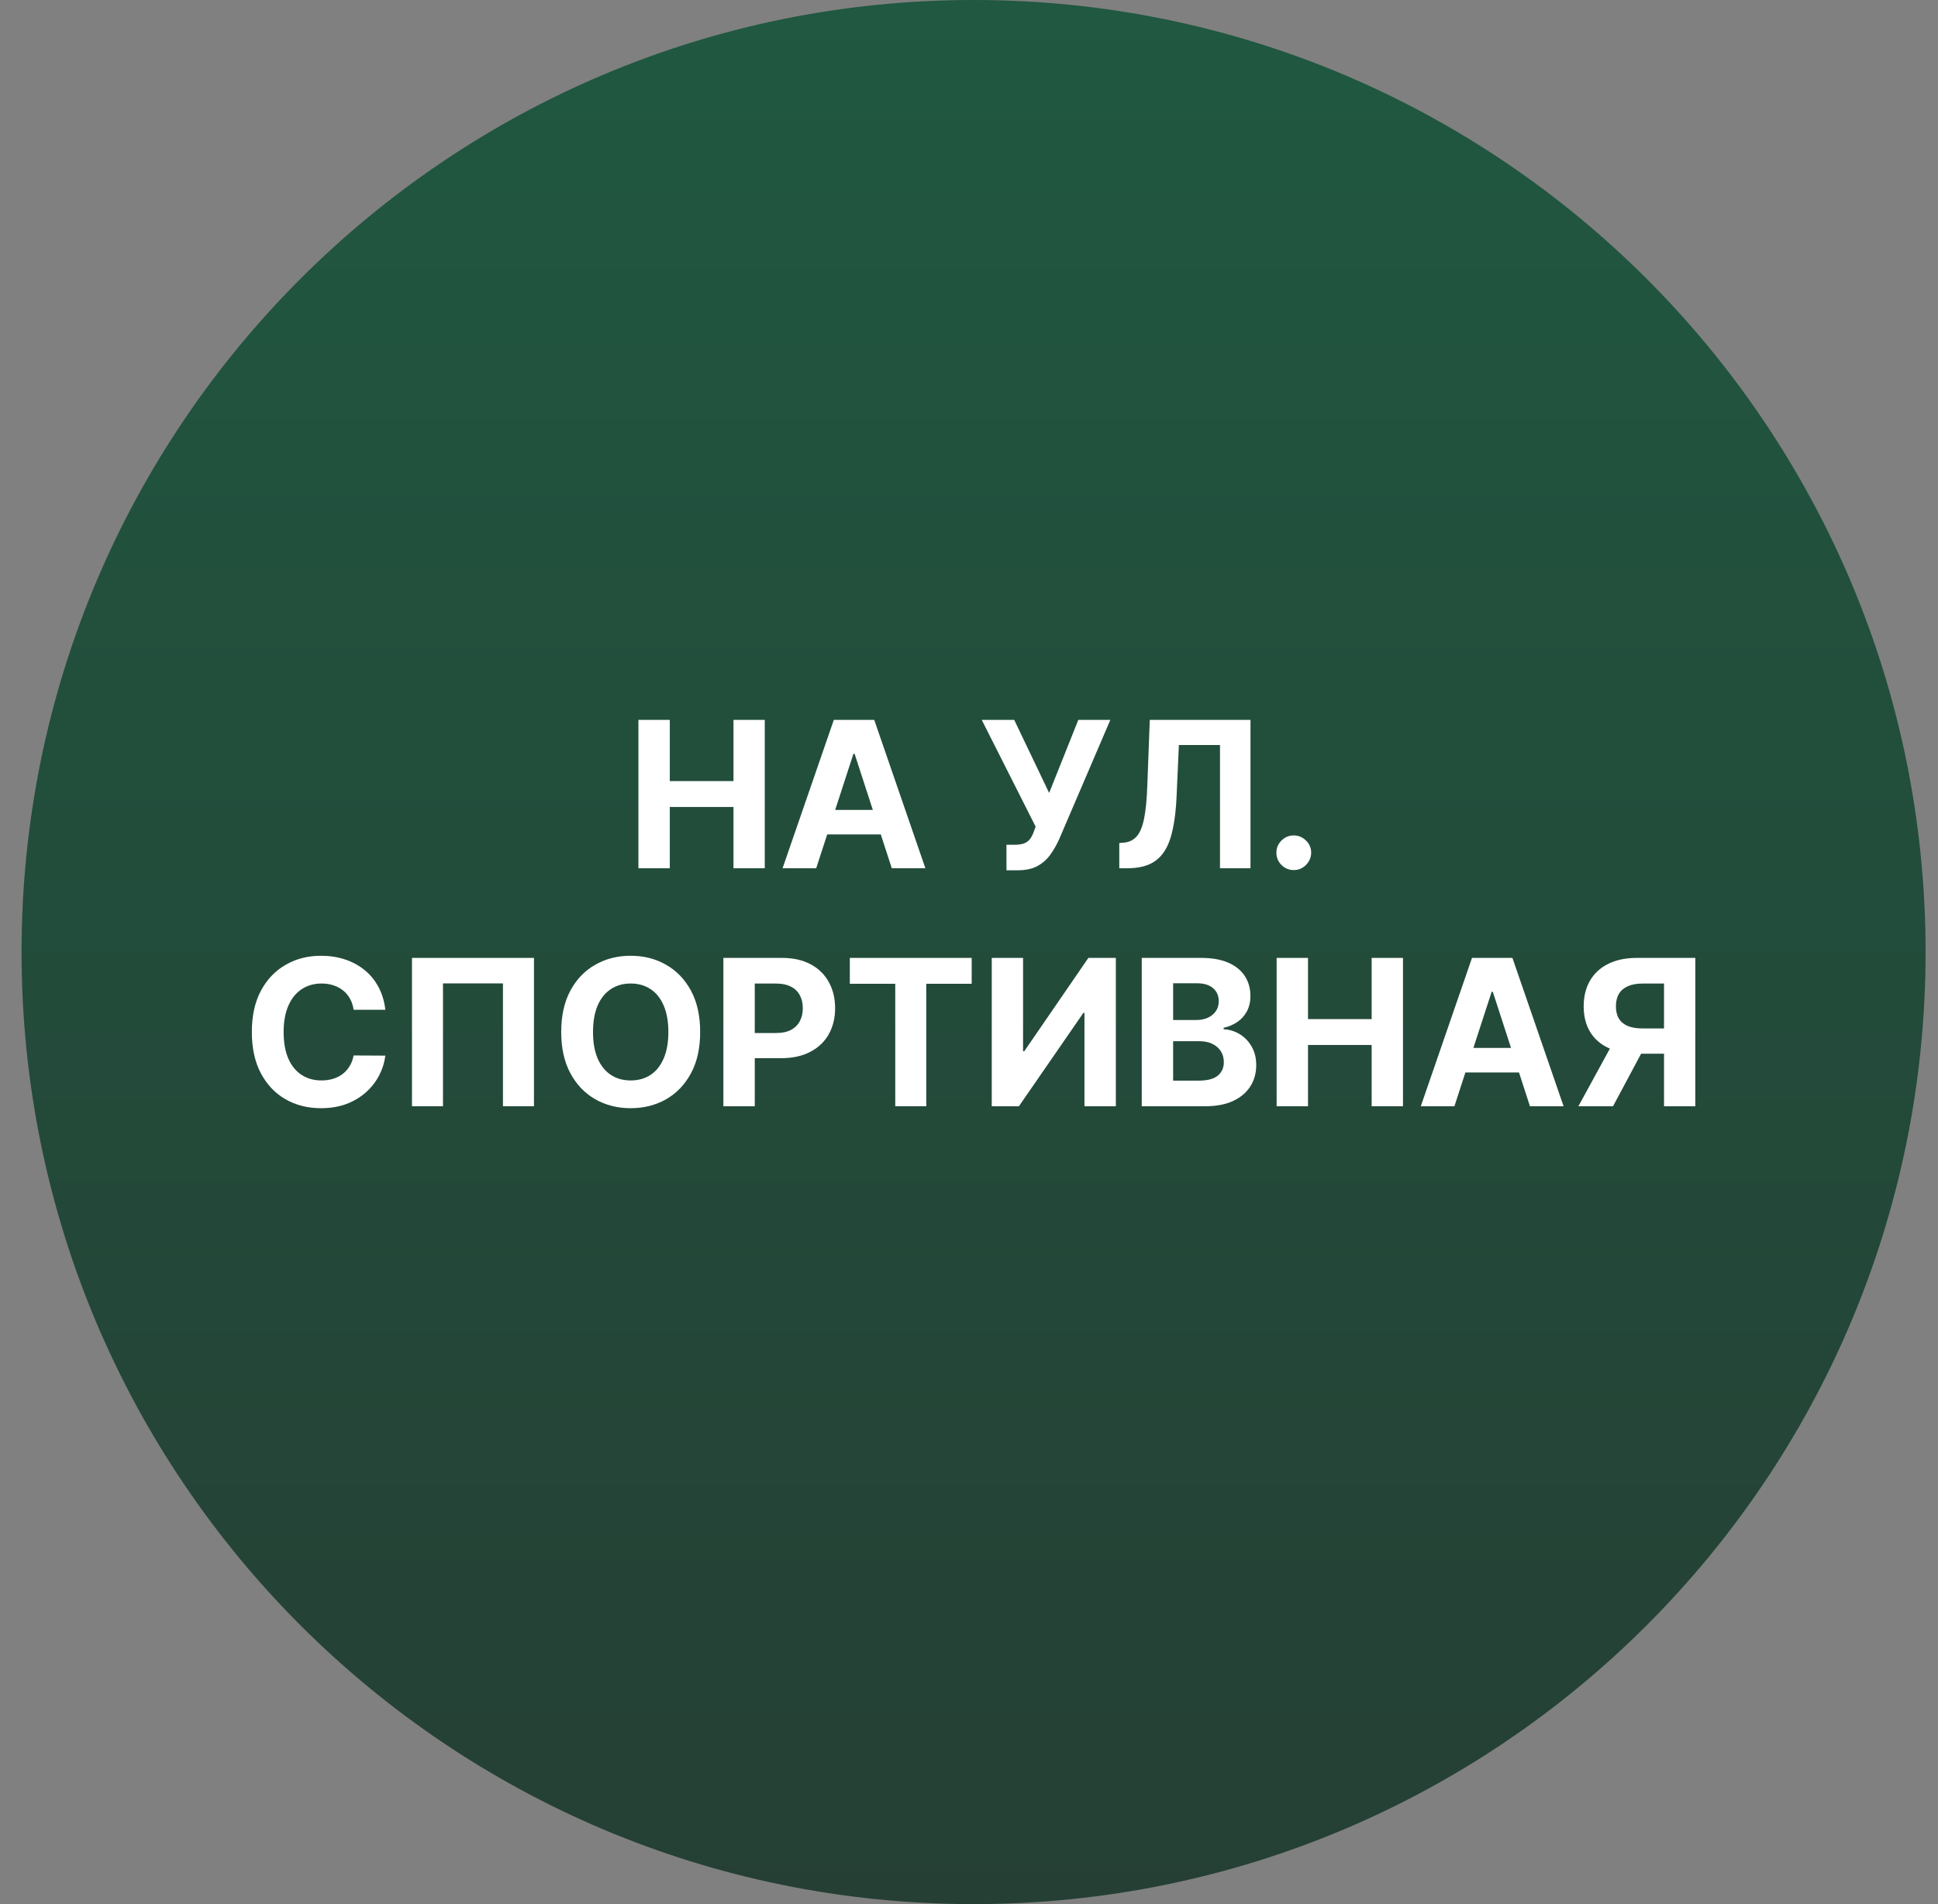 <svg width="57" height="56" viewBox="0 0 57 56" fill="none" xmlns="http://www.w3.org/2000/svg">
<rect x="0" y="0" width="57" height="56" fill="#808080" stroke="none"/>
<g clip-path="url(#clip0_4526_640)">
<path d="M56.635 28C56.635 12.536 44.098 0 28.634 0C13.171 0 0.634 12.536 0.634 28C0.634 43.464 13.171 56 28.634 56C44.098 56 56.635 43.464 56.635 28Z" fill="url(#paint0_linear_4526_640)"/>
<path d="M49.862 32.535H48.942V28.926H48.32C48.142 28.926 47.994 28.952 47.876 29.005C47.76 29.056 47.673 29.131 47.614 29.231C47.556 29.33 47.527 29.452 47.527 29.597C47.527 29.741 47.556 29.861 47.614 29.957C47.673 30.054 47.76 30.126 47.876 30.175C47.993 30.223 48.139 30.247 48.315 30.247H49.317V30.989H48.166C47.832 30.989 47.547 30.933 47.31 30.822C47.072 30.712 46.891 30.553 46.766 30.345C46.641 30.136 46.579 29.887 46.579 29.597C46.579 29.309 46.64 29.058 46.762 28.845C46.886 28.631 47.064 28.465 47.297 28.349C47.531 28.231 47.813 28.172 48.143 28.172H49.862V32.535ZM47.508 30.55H48.503L47.442 32.535H46.423L47.508 30.55Z" fill="white"/>
<path d="M42.777 32.535H41.788L43.294 28.172H44.483L45.988 32.535H44.999L43.906 29.169H43.872L42.777 32.535ZM42.715 30.82H45.05V31.541H42.715V30.82Z" fill="white"/>
<path d="M37.548 32.535V28.172H38.471V29.972H40.343V28.172H41.264V32.535H40.343V30.733H38.471V32.535H37.548Z" fill="white"/>
<path d="M33.581 32.535V28.172H35.328C35.649 28.172 35.917 28.22 36.132 28.315C36.346 28.41 36.507 28.542 36.615 28.711C36.723 28.879 36.777 29.072 36.777 29.291C36.777 29.461 36.743 29.611 36.675 29.74C36.607 29.868 36.513 29.973 36.394 30.055C36.276 30.136 36.141 30.194 35.989 30.228V30.271C36.155 30.278 36.311 30.325 36.456 30.411C36.602 30.498 36.72 30.619 36.811 30.776C36.902 30.93 36.948 31.115 36.948 31.329C36.948 31.561 36.89 31.768 36.775 31.95C36.661 32.13 36.493 32.273 36.27 32.378C36.047 32.483 35.772 32.535 35.446 32.535H33.581ZM34.504 31.781H35.256C35.513 31.781 35.7 31.732 35.818 31.634C35.936 31.535 35.995 31.403 35.995 31.238C35.995 31.117 35.966 31.011 35.908 30.918C35.85 30.826 35.767 30.754 35.659 30.701C35.552 30.648 35.425 30.622 35.277 30.622H34.504V31.781ZM34.504 29.998H35.188C35.314 29.998 35.426 29.976 35.524 29.932C35.624 29.886 35.702 29.822 35.759 29.74C35.817 29.658 35.846 29.559 35.846 29.444C35.846 29.286 35.79 29.159 35.678 29.062C35.567 28.966 35.409 28.918 35.205 28.918H34.504V29.998Z" fill="white"/>
<path d="M29.169 28.172H30.09V30.916H30.126L32.011 28.172H32.819V32.535H31.896V29.789H31.864L29.968 32.535H29.169V28.172Z" fill="white"/>
<path d="M24.995 28.933V28.172H28.579V28.933H27.243V32.535H26.331V28.933H24.995Z" fill="white"/>
<path d="M21.276 32.535V28.172H22.998C23.329 28.172 23.611 28.235 23.844 28.361C24.077 28.486 24.255 28.66 24.377 28.884C24.5 29.105 24.562 29.361 24.562 29.651C24.562 29.94 24.5 30.196 24.375 30.418C24.25 30.639 24.068 30.812 23.831 30.935C23.595 31.059 23.31 31.121 22.975 31.121H21.877V30.381H22.826C23.003 30.381 23.149 30.351 23.264 30.29C23.381 30.227 23.468 30.141 23.524 30.032C23.583 29.921 23.612 29.794 23.612 29.651C23.612 29.506 23.583 29.379 23.524 29.271C23.468 29.162 23.381 29.077 23.264 29.018C23.148 28.957 23 28.926 22.821 28.926H22.199V32.535H21.276Z" fill="white"/>
<path d="M20.593 30.351C20.593 30.827 20.503 31.232 20.323 31.565C20.143 31.899 19.899 32.154 19.59 32.33C19.281 32.505 18.935 32.592 18.55 32.592C18.162 32.592 17.814 32.504 17.506 32.328C17.198 32.152 16.954 31.897 16.775 31.563C16.596 31.229 16.506 30.825 16.506 30.351C16.506 29.875 16.596 29.47 16.775 29.136C16.954 28.803 17.198 28.548 17.506 28.374C17.814 28.197 18.162 28.109 18.55 28.109C18.935 28.109 19.281 28.197 19.59 28.374C19.899 28.548 20.143 28.803 20.323 29.136C20.503 29.47 20.593 29.875 20.593 30.351ZM19.658 30.351C19.658 30.043 19.611 29.783 19.519 29.571C19.428 29.359 19.3 29.199 19.134 29.09C18.967 28.98 18.773 28.925 18.55 28.925C18.327 28.925 18.132 28.98 17.966 29.09C17.8 29.199 17.671 29.359 17.578 29.571C17.487 29.783 17.442 30.043 17.442 30.351C17.442 30.659 17.487 30.919 17.578 31.131C17.671 31.342 17.8 31.503 17.966 31.612C18.132 31.722 18.327 31.776 18.55 31.776C18.773 31.776 18.967 31.722 19.134 31.612C19.3 31.503 19.428 31.342 19.519 31.131C19.611 30.919 19.658 30.659 19.658 30.351Z" fill="white"/>
<path d="M15.705 28.172V32.535H14.793V28.922H13.029V32.535H12.117V28.172H15.705Z" fill="white"/>
<path d="M11.334 29.697H10.4C10.383 29.576 10.349 29.469 10.296 29.375C10.243 29.28 10.176 29.199 10.094 29.132C10.011 29.065 9.916 29.014 9.808 28.979C9.702 28.943 9.586 28.925 9.461 28.925C9.235 28.925 9.038 28.982 8.871 29.094C8.703 29.204 8.573 29.366 8.481 29.579C8.388 29.791 8.342 30.048 8.342 30.351C8.342 30.662 8.388 30.923 8.481 31.135C8.574 31.347 8.705 31.506 8.873 31.614C9.04 31.722 9.234 31.776 9.454 31.776C9.578 31.776 9.692 31.76 9.797 31.727C9.904 31.695 9.998 31.647 10.081 31.584C10.163 31.521 10.231 31.443 10.285 31.352C10.341 31.261 10.379 31.158 10.4 31.041L11.334 31.046C11.309 31.246 11.249 31.439 11.153 31.625C11.057 31.81 10.929 31.975 10.767 32.121C10.606 32.266 10.415 32.381 10.192 32.467C9.97 32.55 9.719 32.592 9.439 32.592C9.05 32.592 8.702 32.504 8.395 32.328C8.09 32.152 7.849 31.897 7.671 31.563C7.495 31.229 7.407 30.825 7.407 30.351C7.407 29.875 7.496 29.47 7.675 29.136C7.854 28.803 8.097 28.548 8.404 28.374C8.711 28.197 9.056 28.109 9.439 28.109C9.692 28.109 9.927 28.145 10.143 28.216C10.36 28.287 10.552 28.391 10.72 28.527C10.888 28.662 11.024 28.827 11.129 29.023C11.236 29.22 11.304 29.444 11.334 29.697Z" fill="white"/>
<path d="M38.053 25.589C37.912 25.589 37.791 25.539 37.691 25.44C37.591 25.339 37.541 25.218 37.541 25.077C37.541 24.938 37.591 24.819 37.691 24.72C37.791 24.62 37.912 24.57 38.053 24.57C38.189 24.57 38.308 24.62 38.411 24.72C38.513 24.819 38.564 24.938 38.564 25.077C38.564 25.171 38.54 25.257 38.492 25.335C38.445 25.412 38.383 25.474 38.306 25.521C38.23 25.566 38.145 25.589 38.053 25.589Z" fill="white"/>
<path d="M32.92 25.535V24.794L33.043 24.783C33.203 24.771 33.331 24.71 33.429 24.602C33.527 24.493 33.6 24.319 33.649 24.08C33.698 23.84 33.73 23.518 33.744 23.113L33.817 21.172H36.779V25.535H35.882V21.911H34.673L34.605 23.43C34.583 23.919 34.524 24.318 34.431 24.628C34.338 24.938 34.191 25.166 33.987 25.314C33.786 25.462 33.509 25.535 33.158 25.535H32.92Z" fill="white"/>
<path d="M29.602 25.595V24.845H29.838C29.956 24.845 30.051 24.831 30.124 24.803C30.196 24.773 30.254 24.729 30.297 24.673C30.34 24.614 30.377 24.542 30.407 24.455L30.46 24.312L28.875 21.172H29.83L30.857 23.32L31.715 21.172H32.657L31.153 24.679C31.081 24.841 30.995 24.991 30.895 25.131C30.797 25.27 30.672 25.382 30.518 25.467C30.365 25.553 30.169 25.595 29.93 25.595H29.602Z" fill="white"/>
<path d="M24.006 25.535H23.017L24.524 21.172H25.713L27.217 25.535H26.229L25.135 22.169H25.101L24.006 25.535ZM23.944 23.82H26.28V24.541H23.944V23.82Z" fill="white"/>
<path d="M18.777 25.535V21.172H19.7V22.972H21.573V21.172H22.493V25.535H21.573V23.733H19.7V25.535H18.777Z" fill="white"/>
</g>
<defs>
<linearGradient id="paint0_linear_4526_640" x1="28.634" y1="0" x2="28.634" y2="56" gradientUnits="userSpaceOnUse">
<stop stop-color="#205841"/>
<stop offset="1" stop-color="#253F34"/>
</linearGradient>
<clipPath id="clip0_4526_640">
<rect width="56" height="56" fill="white" transform="translate(0.634)"/>
</clipPath>
</defs>
</svg>
